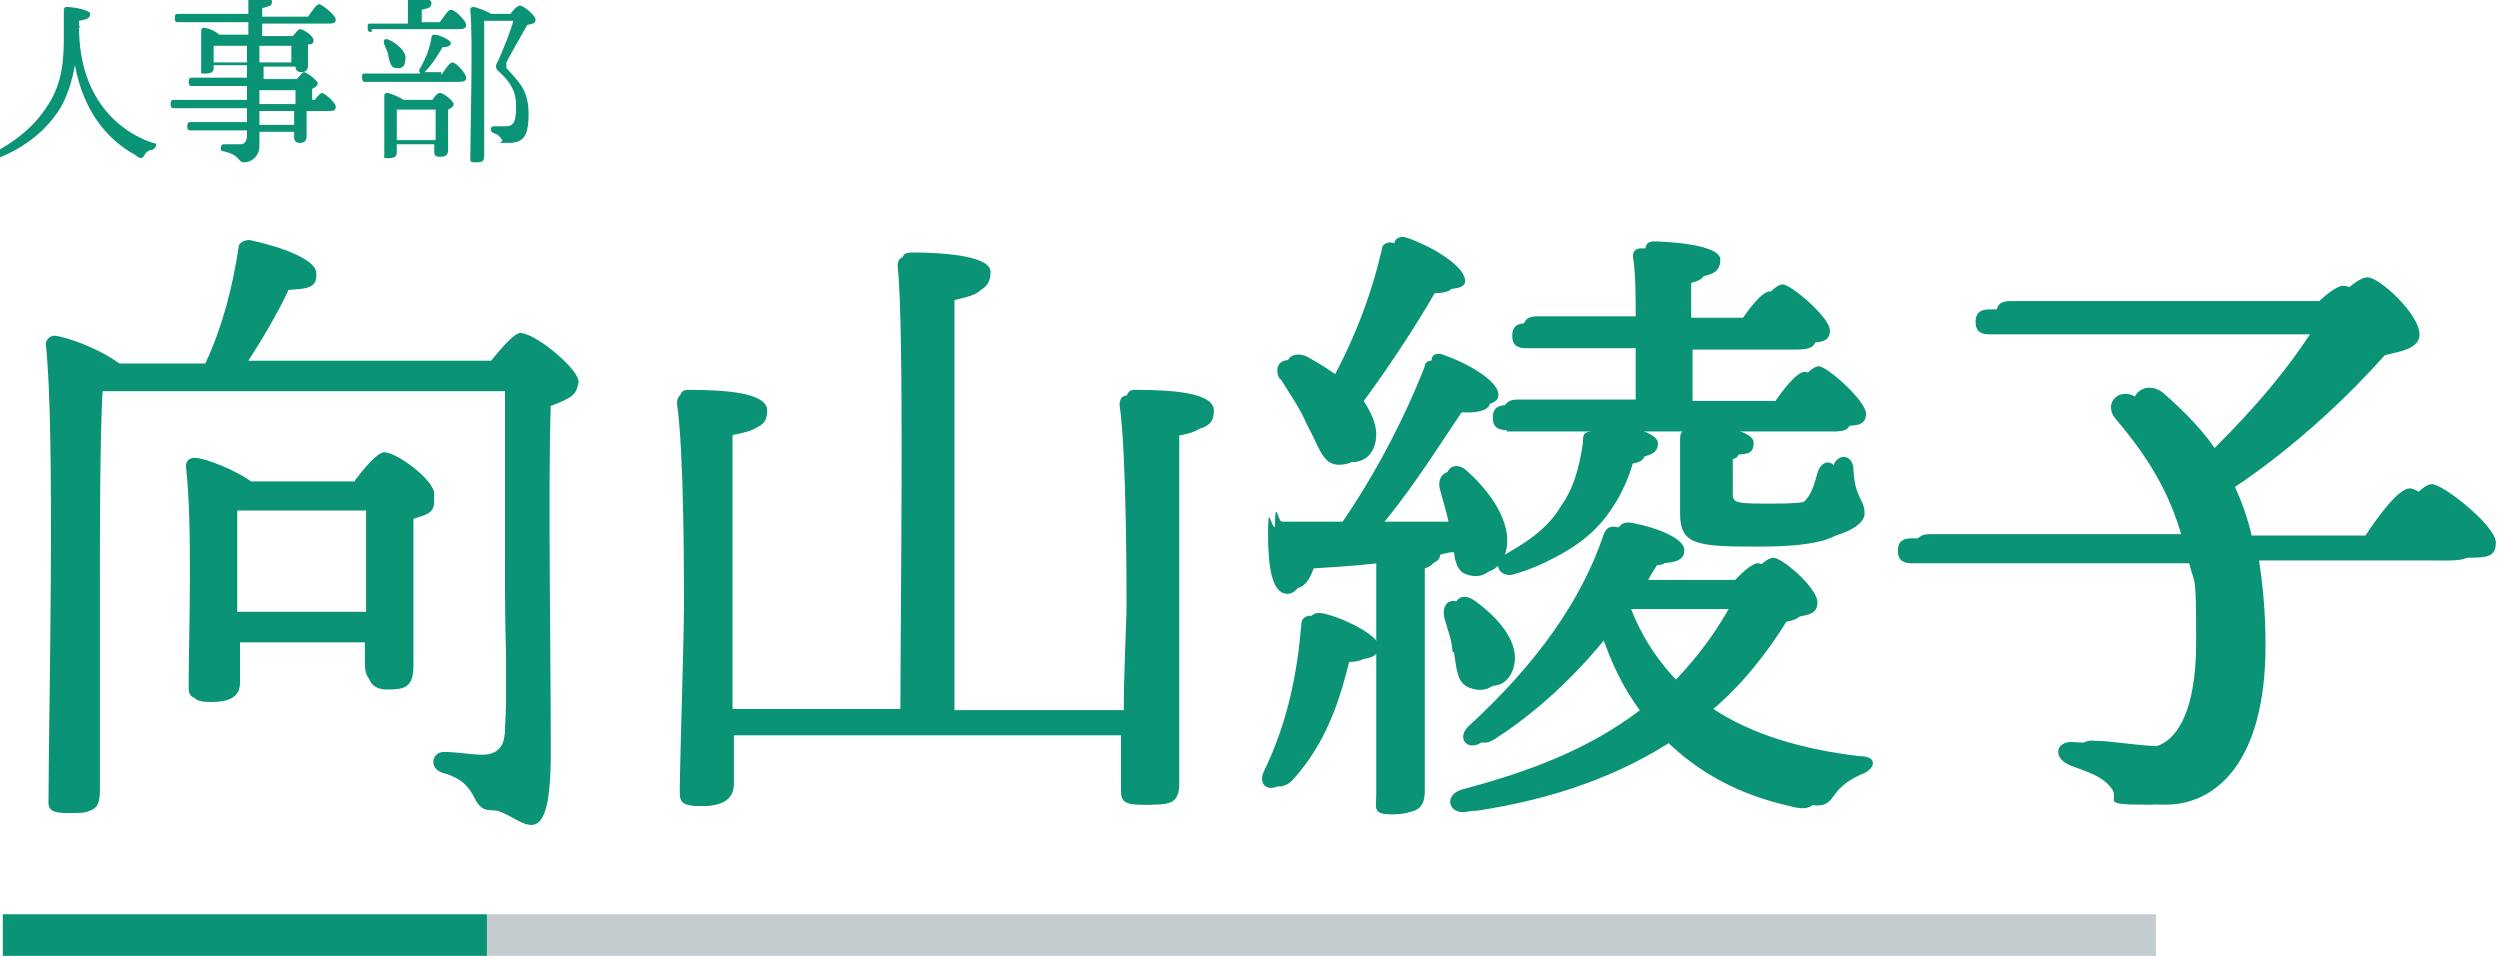 <?xml version="1.0" encoding="UTF-8"?>
<svg id="_レイヤー_1" xmlns="http://www.w3.org/2000/svg" version="1.1" viewBox="0 0 180.2 68.9">
  <!-- Generator: Adobe Illustrator 30.0.0, SVG Export Plug-In . SVG Version: 2.1.1 Build 123)  -->
  <defs>
    <style>
      .st0 {
        fill: #0a9475;
      }

      .st1 {
        fill: #c4cccf;
      }
    </style>
  </defs>
  <g>
    <path class="st0" d="M35.4,26c.8-1,1.7-2,2.1-2,1.1,0,4.2,2.6,4.2,3.5s-1,1.1-2,1.5c-.2,6.4,0,17,0,25.3s-2.4,4.1-4.2,4.1-.7-1.9-3.6-2.7c-1-.3-.8-1.5.1-1.5s2,.2,2.8.2,1.6-.4,1.6-1.7c.2-2.7,0-8.2,0-12.1v-12.8H7.2c-.2,2.7-.2,11.5-.2,13.1v16.1c0,1.7-.7,1.6-2.2,1.6s-1.3-.5-1.3-1.3c0-5.1.5-26.3-.2-32.5,0-.3.3-.6.6-.6.7,0,3.5,1,4.6,2h6.3c1.3-2.8,2-5.7,2.4-8.4,0-.3.4-.5.8-.5,2.3.5,4.8,1.4,4.8,2.4s-1.1.9-2.1,1c-.6,1.3-1.8,3.5-3,5.3h17.7ZM25.6,34.6c.7-.9,1.6-2,2.1-2,.9,0,3.6,2,3.6,3s-.7,1-1.6,1.3c-.1,3,0,9.1,0,10.7s-.7,1.7-2,1.7-1.4-.8-1.4-1.6v-1.7h-9.3v3c0,1-.7,1.4-2.1,1.4s-1.3-.4-1.3-1.2c0-3.1.3-11.4-.2-15.6,0-.4.3-.6.6-.6.8,0,3,.9,4.1,1.7h7.5ZM26.4,44.2v-7.7h-9.4c0,1.2-.1,4.8-.1,5.6v2h9.5Z"/>
    <path class="st0" d="M81.5,51.1c0-3,.2-6.4.2-7.8s0-11.1-.5-14.5c0-.5.2-.7.6-.7,2.7,0,5.7.2,5.7,1.5s-1,1.3-2.5,1.6v25.3c0,1.5-.8,1.5-2.3,1.5s-1.4-.5-1.4-1.4v-3.7h-28.4v3.6c0,1.1-.8,1.6-2.3,1.6s-1.4-.5-1.4-1.3c0-1.6.3-10.8.3-13.4s0-11.1-.5-14.6c0-.5.2-.7.6-.7,2.7,0,5.7.2,5.7,1.5s-1,1.3-2.5,1.6v20h12.4c0-6.8.3-28.1-.2-32.3,0-.5.2-.7.7-.7.8,0,5.7,0,5.7,1.4s-1.1,1.5-2.6,1.8v29.8h12.7Z"/>
    <path class="st0" d="M99.4,46.6c0,.7-.7,1-2.1.9-.6,2.4-1.5,5.9-4.2,8.8-.9.8-1.9.3-1.4-.8,1.7-3.5,2.5-7,2.7-10.7,0-.4.3-.7.9-.6,1.5.3,4.1,1.6,4.1,2.4h0ZM100,40.2c-1.7.2-3.5.3-5.2.4-.3,1.1-.8,1.9-1.6,1.8-1,0-1.3-1.9-1.3-4.3s.2-.5.5-.5h4.6c2.6-3.7,4.8-8.1,6.2-11.7,0-.4.5-.5.9-.3,2,.7,4,2,3.9,2.9,0,.7-1.3.8-2.3.7-1.5,2.2-3.6,5.6-5.9,8.4h5.2c-.2-1-.5-1.9-.7-2.7-.3-1.1.6-1.8,1.5-.9,2,1.8,3.3,4.1,2.7,5.9-.4,1.1-1.2,1.6-2.3,1.2-.6-.2-.8-.8-1-1.6-.5,0-1,.2-1.4.3v.2c0,.4-.4.6-1.1.8v16.2c0,1.3-.6,1.6-2,1.6s-1.1-.5-1.1-1.4v-17h.4ZM93,27c-.6-.9,0-1.8,1.2-1.3.9.5,1.7,1,2.5,1.6,1.7-3.1,2.9-6.3,3.8-9.7,0-.4.4-.6.8-.5,2.1.7,4.4,2.2,4.3,3.2,0,.5-1,.6-2,.5-1.3,2.3-3.3,5.4-5.3,8.1.5.8.9,1.6.9,2.4,0,1.2-.7,2.1-1.9,2-1.1,0-1.5-1.3-2.3-3-.6-1.2-1.4-2.3-2-3.3ZM105.5,46.8c0-.9-.4-1.8-.6-2.6-.2-.9.4-1.6,1.4-.9,1.8,1.3,3.3,3.1,2.8,4.8-.3,1.1-1.2,1.6-2.3,1.2-1-.2-1.1-1.2-1.3-2.5ZM125.8,41.8c.7-.8,1.6-1.6,2-1.6.7,0,3.2,2.2,3.2,3.2s-.8.9-2.1,1.2c-1.6,2.6-3.4,4.8-5.4,6.5,2.7,1.8,6.3,2.9,10.5,3.4,1.5,0,1.1,1,.2,1.3-1.1.5-1.5.9-1.9,1.4-.5.7-.8,1.1-2.2.7-3.7-.8-6.7-2.5-9.1-4.8-4.3,2.9-9.2,4.5-14.3,5.3-1.4.3-1.8-1.2-.4-1.6,4.9-1.3,9.2-3,12.9-5.8-1.2-1.6-2.1-3.5-2.9-5.7-2.1,2.7-5,5.7-8.6,8-1.1.7-1.9-.3-.9-1.2,4.9-4.4,8.2-9.1,9.8-13.9.2-.5.5-.6,1.1-.5,1.6.3,3.8,1.1,3.7,2,0,.6-.5.9-1.9.9-.2.4-.5.8-.7,1.2h7ZM109.4,30.6c-.6,0-1-.2-1-.9s.4-.9,1-.9h9.4v-4.2h-8c-.6,0-1-.2-1-.9s.4-.9,1-.9h8c0-2,0-3.8-.2-4.8,0-.4.2-.6.6-.6.8,0,4.8.2,4.8,1.3s-.8,1.1-2.1,1.4v2.8h4.3c.8-1.2,1.7-2.4,2.3-2.4s3.4,2.4,3.4,3.3-.7.9-2,.9h-7.9v4.2h6.7c.8-1.2,1.8-2.5,2.4-2.5s3.4,2.5,3.4,3.4-.7.9-1.9.9h-23.2ZM115.7,30.6c1.6,0,3.9.6,3.8,1.4,0,.6-.5.9-1.7,1-.4,1.6-1.1,3-2,4.2-1.2,1.6-3.2,3-6,3.9-1,.3-1.7-.9-.5-1.6,2.1-1.1,3.2-2.2,4-3.4.8-1.1,1.3-2.6,1.6-4.7,0-.5.2-.8.8-.8h0ZM121.2,49.4c1.6-1.6,3.1-3.4,4.5-5.7h-8.2c.8,2.2,2.1,4.1,3.7,5.7ZM122.7,30.6c.8,0,3.7.4,3.7,1.3s-.5.8-1.5.9v2.8c0,.7.3.7,3,.7s3-.3,3.3-.6c.5-.5.7-1.3.9-2,.3-1.1,1.5-1,1.5.2.1,2,.8,2.1.8,3.1s-2,2.1-6.5,2.1-5.8,0-5.8-2.4v-5.3c0-.6,0-.8.7-.8h0Z"/>
    <path class="st0" d="M172.1,38.3c1.1-1.6,2.4-3.4,3.2-3.4s4.6,3,4.6,4.2-.8,1.1-2.8,1.1h-14.3c.3,1.9.5,3.9.5,6.3,0,8.6-3.7,11.5-7.2,11.5s-1.6-.3-2.5-1.3c-.7-.8-1.5-1.1-2.8-1.6-1.4-.5-1.2-1.9.3-1.7,1.1,0,3.2.4,5.1.4s3.6-2.3,3.6-7.7-.1-4.1-.5-5.8h-20.2c-.6,0-1-.2-1-.9s.4-.9,1-.9h19.9c-.9-3.3-2.5-5.9-4.8-8.7-1.1-1.2.4-2.5,1.7-1.5,1.6,1.4,3.1,2.9,4.2,4.7,3.1-3,5.9-5.9,8.1-9.5h-23.3c-.6,0-1-.2-1-.9s.4-.9,1-.9h23.4c.8-.9,1.9-1.8,2.4-1.7.8,0,3.8,2.7,3.7,4.2-.1.9-1.2,1.1-2.5,1.4-2.5,2.8-6.2,6.4-10.8,9.5.5,1.1.9,2.2,1.2,3.5h9.8v-.3h0Z"/>
  </g>
  <rect class="st0" x=".2" y="65.9" width="34.9" height="3"/>
  <rect class="st1" x="35.1" y="65.9" width="120.3" height="3"/>
  <g>
    <path class="st0" d="M5.7,2c0,4.6,2.4,7.3,5.3,8.3.4,0,.3.3,0,.5-.3,0-.5.2-.6.4-.1.2-.3.3-.6,0-2.2-1.2-3.8-3.3-4.4-6.5-.2,1.1-.5,2.1-1,3-.9,1.5-2.4,2.9-4.8,3.8-.4,0-.5-.3-.2-.4,2.1-1.1,3.3-2.3,4.1-3.6,1.1-1.7,1.1-3.6,1.1-5s0-1.2,0-1.8c0,0,0-.2.2-.2.4,0,1.7.2,1.7.5s-.2.4-.8.5v.4h.1Z"/>
    <path class="st0" d="M22.5,7.5c.2-.4.6-.8.7-.8.2,0,1,.7,1,1s-.2.3-.6.3h-1.5v1.8c0,.4-.2.5-.5.5s-.4-.2-.4-.4v-.4h-2.5v1c0,.8-.6,1.2-1.1,1.2s-.2-.5-1.5-.8c-.3,0-.2-.5,0-.5.4,0,.8,0,1.1,0s.5,0,.6-.5v-.5h-4c-.2,0-.3,0-.3-.3s.1-.3.3-.3h4v-1h-5.2c-.2,0-.3,0-.3-.3s.1-.3.3-.3h5.2v-1h-3.9c-.2,0-.3,0-.3-.3s.1-.3.3-.3h3.9v-.9h-2.4v.2c0,.3-.2.4-.6.4s-.3,0-.3-.3v-2.8c0,0,0-.2.2-.2s.8.2,1.1.5h2.1v-.9h-5c-.2,0-.3,0-.3-.3s.1-.3.3-.3h5V-.1q0-.2.3-.2c.6,0,1.4,0,1.4.4s-.2.3-.7.5v.6h3.3c.3-.4.6-.9.8-.9s1.2.8,1.2,1.1-.2.3-.7.3h-4.6v.9h2.2c.2-.2.4-.5.5-.5.3,0,1,.5,1,.8s-.2.3-.4.3v1.5c0,.4-.2.5-.5.5s-.4-.2-.4-.4h-2.3v.9h2.4c.2-.2.4-.5.5-.5.2,0,1,.6,1,.8s-.2.3-.4.4v.8h.3l-.3.3ZM15.4,4.5h2.4v-1.2h-2.4v.9s0,.3,0,.3ZM18.7,3.3v1.2h2.3v-1.2h-2.3ZM18.7,7.5h2.6v-1h-2.6v1ZM21.2,8h-2.5v1h2.5v-1Z"/>
    <path class="st0" d="M31.8,5.4c.3-.4.6-.9.8-.9.3,0,1,.8,1,1.1s-.3.3-.6.3h-6.6c-.2,0-.3,0-.3-.3s0-.3.3-.3h3.9c0,0-.2-.2,0-.4.4-.7.7-1.5.8-2.2,0,0,0-.2.2-.2.4,0,1.2.4,1.2.6s-.2.3-.6.3c-.3.5-.7,1.2-1.3,1.8h-.2c0,0,1.4,0,1.4,0h0ZM26.8,2.3c-.2,0-.3,0-.3-.3s0-.3.3-.3h2.6V0c0,0,0-.2.2-.2s1.5,0,1.5.4-.3.4-.7.5v.9h1.3c.3-.4.6-.9.8-.9.3,0,1.1.8,1.1,1.1s-.3.3-.6.3h-6.2ZM31.1,7.3c.2-.3.4-.6.6-.6.3,0,1,.6,1,.8s-.2.3-.4.4v2.9c0,.4-.2.5-.6.5s-.4-.2-.4-.4v-.5h-2.7v.6c0,.3-.2.4-.6.4s-.3,0-.3-.3v-4.2c0,0,0-.2.2-.2s.9.3,1.2.5h2.1,0ZM28.1,2.9c.6.3,1.3.9,1.1,1.5,0,.4-.3.6-.7.5-.3,0-.4-.4-.5-.8,0-.3-.2-.6-.3-.9s0-.5.4-.3ZM31.4,10v-2.1h-2.8v2.2h2.8ZM36.8,1c.2-.3.5-.6.7-.6s1.1.7,1.1,1-.2.3-.6.4c-.5.9-1.2,2.1-1.5,2.7v.4c.9,1,1.6,1.6,1.6,3.3s-.4,2.1-1.5,2.1-.3,0-.4-.2c-.2-.3-.3-.4-.6-.5s-.3-.5,0-.5h.9c.6,0,.7-.5.7-1.5s-.4-1.7-1.3-2.5c-.2-.2-.2-.4,0-.7.3-.7.9-2.1,1.1-2.9h-2.1v9.7c0,.5-.2.5-.6.5s-.4,0-.4-.4c0-1.6.2-8.7,0-10.6,0,0,0-.2.2-.2s1,.3,1.3.5h1.6-.2Z"/>
  </g>
  <g>
    <path class="st0" d="M35.4,26.4c.8-1,1.7-2,2-2,1.1,0,4.2,2.6,4.2,3.4s-1,1.1-2,1.5c-.2,6.3,0,16.8,0,25.1,0,2.9-2.4,4-4.1,4s-.7-1.9-3.5-2.7c-1-.3-.8-1.4,0-1.4s1.9.2,2.8.2,1.5-.4,1.6-1.7c.2-2.7,0-8.1,0-12v-12.6H7.4c-.2,2.7-.2,11.4-.2,12.9v15.9c0,1.6-.7,1.5-2.1,1.5s-1.3-.5-1.3-1.3c0-5,.5-26-.2-32.2,0-.3.3-.6.6-.6.7,0,3.5,1,4.5,1.9h6.2c1.3-2.8,1.9-5.7,2.4-8.3,0-.3.4-.5.8-.5,2.3.5,4.7,1.4,4.7,2.4s-1.1.9-2,1c-.7,1.5-1.9,3.6-3.1,5.4h17.7ZM25.6,35c.7-.9,1.6-1.9,2.1-1.9.9,0,3.6,2,3.6,3s-.7,1-1.5,1.3v10.6c0,1.6-.7,1.7-1.9,1.7s-1.4-.8-1.4-1.5v-1.9h-9.2v2.9c0,1-.7,1.4-2.1,1.4s-1.3-.4-1.3-1.2c0-3,.3-11.3-.2-15.4,0-.4.3-.6.6-.6.8,0,2.9.9,4,1.7h7.3,0ZM26.4,44.4v-7.6h-9.3v7.6h9.3Z"/>
    <path class="st0" d="M81,51.3c0-3,.2-6.3.2-7.7s0-11-.5-14.4c0-.5.2-.7.6-.7,2.7,0,5.6.2,5.6,1.4s-1,1.3-2.4,1.6v11.6c0,2.4,0,12,0,13.4s-.8,1.5-2.3,1.5-1.4-.5-1.4-1.4v-3.6h-28.1v3.6c0,1-.8,1.5-2.3,1.5s-1.4-.5-1.4-1.3c0-1.6.3-10.7.3-13.2s0-11-.5-14.5c0-.5.2-.7.6-.7,2.7,0,5.6.2,5.6,1.4s-1,1.3-2.4,1.6v19.7h12.3c0-6.7.3-27.8-.2-31.9,0-.5.2-.7.7-.7.8,0,5.6,0,5.6,1.4s-1,1.4-2.5,1.8v29.5h12.4Z"/>
    <path class="st0" d="M98.7,46.8c0,.7-.7,1-2.1.9-.6,2.4-1.5,5.8-4.1,8.7-.9.8-1.9.3-1.4-.8,1.7-3.5,2.4-7,2.7-10.6,0-.4.3-.7.9-.6,1.5.4,4.1,1.6,4.1,2.4h0ZM99.3,40.6c-1.7.2-3.5.3-5.1.4-.3,1-.8,1.9-1.5,1.8-1-.1-1.3-1.9-1.3-4.3s.2-.5.5-.5h4.6c2.6-3.7,4.8-8,6.2-11.6,0-.4.5-.5.9-.3,1.9.7,3.9,2,3.8,2.9,0,.7-1.3.8-2.3.7-1.5,2.2-3.6,5.6-5.8,8.3h5.2c-.2-1-.5-1.9-.7-2.7-.3-1,.6-1.8,1.5-.9,1.9,1.8,3.3,4,2.7,5.8-.4,1-1.2,1.6-2.3,1.2-.6-.2-.8-.8-.9-1.6-.5,0-1,.2-1.4.3v.2c0,.4-.4.6-1.1.8v16c0,1.3-.6,1.6-2,1.6s-1.1-.5-1.1-1.4c0-1.4,0-4.7,0-9.5v-7.2h0ZM92.3,27.4c-.6-.9,0-1.8,1.2-1.3.9.5,1.7,1,2.4,1.5,1.7-3.1,2.9-6.2,3.7-9.6,0-.4.4-.6.8-.5,2.1.7,4.4,2.2,4.3,3.1,0,.5-1,.6-2,.5-1.3,2.3-3.3,5.3-5.2,8,.5.8.9,1.6.9,2.4,0,1.2-.7,2-1.9,2s-1.4-1.3-2.3-2.9c-.5-1.2-1.3-2.3-1.9-3.3h0ZM104.7,47.1c0-.9-.4-1.8-.6-2.6-.2-.9.4-1.6,1.4-.9,1.8,1.3,3.3,3.1,2.8,4.8-.3,1-1.2,1.6-2.3,1.2-1-.3-1-1.4-1.2-2.6h-.1ZM124.8,42.1c.7-.8,1.5-1.5,1.9-1.5.7,0,3.2,2.2,3.2,3.2s-.8.9-2.1,1.2c-1.5,2.6-3.3,4.7-5.3,6.4,2.7,1.8,6.2,2.9,10.4,3.3,1.5.1,1.1,1,.2,1.3-1.1.5-1.5.9-1.9,1.4-.5.7-.8,1.1-2.2.7-3.6-.8-6.6-2.4-9-4.8-4.3,2.9-9.1,4.4-14.2,5.2-1.4.3-1.8-1.2-.4-1.6,4.9-1.3,9.1-2.9,12.8-5.7-1.2-1.6-2.1-3.5-2.8-5.6-2.1,2.7-4.9,5.7-8.6,7.9-1,.7-1.9-.3-.9-1.2,4.8-4.4,8.1-9,9.7-13.8.2-.5.5-.6,1-.5,1.6.3,3.7,1.1,3.7,1.9s-.5.9-1.9.9c-.2.4-.5.8-.7,1.2h7.1,0ZM108.6,31c-.6,0-1-.2-1-.9s.4-.9,1-.9h9.3v-4.1h-7.9c-.6,0-1-.2-1-.9s.4-.9,1-.9h7.9c0-1.9,0-3.7-.2-4.8,0-.4.2-.6.6-.6.8,0,4.7.2,4.7,1.3s-.8,1.1-2,1.4v2.8h4.3c.8-1.2,1.7-2.4,2.3-2.4s3.3,2.4,3.3,3.3-.7.9-1.9.9h-8v4.1h6.7c.8-1.2,1.8-2.5,2.4-2.5s3.3,2.4,3.3,3.4-.7.9-1.9.9h-22.9ZM114.8,31.1c1.6,0,3.8.6,3.8,1.4s-.5.9-1.7,1c-.4,1.5-1.1,3-1.9,4.1-1.2,1.6-3.1,3-5.9,3.8-1,.3-1.7-.9-.5-1.5,2-1.1,3.2-2.2,3.9-3.4.8-1.1,1.3-2.5,1.6-4.6,0-.5,0-.8.7-.8ZM120.2,49.6c1.6-1.6,3.1-3.4,4.4-5.7h-8.1c.9,2.2,2.1,4.1,3.7,5.7ZM121.7,31c.8,0,3.7.4,3.7,1.3s-.5.8-1.5.9v2.8c0,.7.3.7,2.9.7s2.9-.3,3.3-.6c.5-.5.7-1.3.9-2,.3-1.1,1.4-1,1.4.2,0,2,.8,2.1.8,3,0,1.4-1.9,2.1-6.4,2.1s-5.7-.1-5.7-2.4v-5.2c0-.6,0-.8.8-.8h-.2Z"/>
    <path class="st0" d="M170.5,38.6c1-1.5,2.4-3.4,3.2-3.4s4.5,2.9,4.5,4.1-.8,1.1-2.8,1.1h-14.2c.3,1.9.5,3.9.5,6.2,0,8.6-3.6,11.4-7.1,11.4s-1.6-.3-2.5-1.3c-.7-.8-1.5-1-2.8-1.5-1.4-.5-1.2-1.9.3-1.7,1.1,0,3.1.4,5.1.4s3.6-2.3,3.6-7.6-.1-4-.5-5.7h-20c-.6,0-1-.2-1-.9s.4-.9,1-.9h19.5c-.9-3.3-2.5-5.9-4.8-8.6-1-1.2.4-2.5,1.7-1.4,1.6,1.4,3,2.9,4.2,4.7,3-2.9,5.8-5.9,8.1-9.4h-23.1c-.6,0-1-.2-1-.9s.4-.9,1-.9h23.2c.8-.9,1.9-1.8,2.4-1.7.8,0,3.8,2.7,3.6,4.1,0,.9-1.2,1-2.5,1.4-2.5,2.8-6.1,6.3-10.6,9.4.5,1,.9,2.2,1.2,3.4h9.6l.2-.3Z"/>
  </g>
  <rect class="st0" x="-217.6" y="65.9" width="34.9" height="3"/>
  <rect class="st1" x="-182.7" y="65.9" width="120.3" height="3"/>
  <g>
    <path class="st0" d="M-216.3,3.5c.6,0,3-.3,4.1-.5.6,0,.7-.2,1-.2.6,0,1.4.7,1.4,1.1s-.4.4-.7,1c-.9,1.9-2.6,4.3-6.2,5.5-.4.1-.6-.3-.2-.5,3-1.4,5-3.6,5.6-5.7.1-.3,0-.4-.3-.3-.7,0-2.7.4-3.4.6-.6.2-1,.3-1.3.3s-1.1-.6-1.3-1.2c0-.3.1-.4.4-.3.4.2.6.4,1,.4v-.2Z"/>
    <path class="st0" d="M-206.1,5.2c.7,0,3.4-.5,4.1-.6.3,0,.4-.2.6-.2.6,0,1.3.6,1.3.9s-.4.5-.5.7c-1.2,2.1-2.7,3.8-5.5,4.7-.4.1-.6-.3-.2-.5,2.4-1,4.1-3,4.6-4.6,0-.2,0-.3-.3-.2-.6,0-2.5.5-3.1.7-.5.2-.9.3-1.2.3s-1.1-.5-1.2-1.3c0-.3.2-.4.4-.2.3.2.5.4.9.4h0ZM-204.7,2.4c1.1,0,1.9-.5,2.4-.5s.8.2.8.4-.2.4-.5.5-1.5.5-2.5.5-1.2-.4-1.5-.9c-.1-.2,0-.4.3-.3.3,0,.6.3,1,.3Z"/>
    <path class="st0" d="M-196,8.6c.3.2.7.2,1.1,0,2.2-1,4.3-2.8,5.8-4.3.3-.3.7,0,.5.3-1.1,1.6-3.3,3.5-5.7,4.9-.4.2-.8.5-1.1.5-.6,0-1.4-.7-1.6-1.4,0-.2.1-.3.3-.2s.5.3.7.4v-.2ZM-196.5,3c1,.2,1.8.6,2.2,1.2.4.4.4,1.1,0,1.3-.3,0-.6,0-1-.6-.4-.5-.9-.9-1.4-1.4-.3-.2-.2-.5.2-.5Z"/>
    <path class="st0" d="M-177.3,5.6c0,.2-.1.3-.4.3s-1.2,0-1.8,0h-1.6c-.3,2.2-1.9,4.1-3.8,4.9-.5.2-.6-.2-.2-.4,1.5-1,2.8-2.6,3.1-4.3-1.6.3-3.1.7-3.5.7s-1.1-.5-1.2-1.2c0-.2.2-.3.3-.2.3.2.6.5,1,.5s2.3-.3,3.4-.5v-.9c0-.3-.2-.5-.7-.7-.9.3-1.7.5-2.5.6-.3,0-.4-.4,0-.5,1.4-.4,3.3-1.2,3.8-1.7.2-.2.1-.4-.1-.6-.2-.2,0-.3.2-.3.5,0,1.5.5,1.5,1s-.2.3-.5.5c-.5.3-1,.5-1.6.8.5,0,.8.3.9.6,0,.2.1.6,0,1.1,1.7-.2,2.2-.3,2.6-.3s1.1.3,1.1.8h0Z"/>
    <path class="st0" d="M-168.5,5.9c0,.3-.3.4-.6.7-.4.3-1.1,1-1.6,1.3-.4.2-.7,0-.4-.4s.9-1.1,1.1-1.5c.1-.2,0-.3-.2-.2-.4,0-1.3.4-2.1.7.4,1.4.9,3.2,1,3.7,0,.4,0,.6-.3.7-.3,0-.6-.1-.7-.5-.1-.5-.2-1.1-.3-1.5,0-.4-.3-1.4-.5-2-.5.2-.9.4-1.2.5-.3.2-.6.3-1,.3s-1-.5-1.1-1c0-.2.1-.4.4-.3.3.2.6.3.8.3.5,0,1.3-.3,1.9-.5-.1-.4-.2-.8-.3-1-.1-.3-.2-.4-.5-.5s-.5-.2-.5-.4.4-.4.7-.4c.6,0,1.1.2,1.1.5v.8c0,.3,0,.5.1.8.8-.2,1.5-.5,1.9-.6.3,0,.6-.2.9-.2s1.1.5,1.1.9l.3-.2Z"/>
    <path class="st0" d="M-159.2,3.5c-.4.5-.9,1.2-1.6,1.8,0,0,.1,0,.2,0,.2.2.3.4.3.7.1,1.1,0,2.9,0,3.9s-.3.6-.6.6-.6-.5-.6-.9.1-.5.2-.9c.1-.7.2-2.1,0-2.6,0,0,0-.3-.1-.4-1.3,1.3-2.9,2.4-4.3,3-.5.2-.7-.3-.3-.5,2.4-1.5,4.9-3.7,5.7-5.3.2-.4.2-.6-.2-1.1-.2-.3-.1-.4.2-.4.7,0,1.5.6,1.5,1.1s-.2.5-.4.8h0Z"/>
    <path class="st0" d="M-153.2,3.8c.7,0,2.4-.4,2.9-.6.4,0,.5-.2.7-.2.5,0,1.3.6,1.3,1s-.4.4-.7.8c-1.1,1.8-3.1,4-6.3,5.2-.4.2-.6-.4-.2-.6,2.6-1.2,4.8-3.4,5.6-5.1.3-.5.2-.5-.2-.5-.5,0-2.7,1-3.3,1s-1.1-.5-1.2-1.2c0-.3.1-.4.4-.3.4.3.6.4.9.4h.1ZM-146.8,9.3c0,.3-.2.5-.5.5s-.6-.5-1-.9c-.4-.5-.7-.8-1.2-1.2-.3-.2,0-.5.3-.5,1.3.2,2.5,1,2.5,2.1h-.1ZM-146.7,3c0,.3-.2.5-.4.5s-.4-.2-.7-.6c-.2-.3-.5-.5-.8-.8-.2-.2,0-.4.2-.3.8,0,1.7.6,1.7,1.2ZM-145.6,1.8c0,.3-.2.5-.4.5s-.3,0-.6-.4-.7-.6-1-.8c-.2-.2-.1-.4.1-.4.8,0,1.8.4,1.8,1.1h0Z"/>
    <path class="st0" d="M-134.7,7.5c.2-.4.6-.8.7-.8.2,0,1,.7,1,1s-.2.3-.6.3h-1.5v1.8c0,.4-.2.5-.5.5s-.4-.2-.4-.4v-.4h-2.5v1c0,.8-.6,1.2-1.1,1.2s-.2-.5-1.5-.8c-.3,0-.2-.5,0-.5.4,0,.8.1,1.1.1s.5-.1.6-.5v-.5h-4c-.2,0-.3,0-.3-.3s.1-.3.3-.3h4v-1h-5.2c-.2,0-.3,0-.3-.3s.1-.3.3-.3h5.2v-1h-3.9c-.2,0-.3,0-.3-.3s.1-.3.3-.3h3.9v-.9h-2.4v.2c0,.3-.2.4-.6.4s-.3,0-.3-.3v-2.8c0,0,0-.2.2-.2s.8.2,1.1.5h2.1v-.9h-5c-.2,0-.3,0-.3-.3s.1-.3.3-.3h5V-.1q0-.2.3-.2c.6,0,1.4,0,1.4.4s-.2.3-.7.5v.6h3.3c.3-.4.6-.9.8-.9s1.2.8,1.2,1.1-.2.3-.7.3h-4.6v.9h2.2c.2-.2.4-.5.5-.5.3,0,1,.5,1,.8s-.2.3-.4.3v1.5c0,.4-.2.5-.5.5s-.4-.2-.4-.4h-2.3v.9h2.4c.2-.2.4-.5.5-.5.2,0,1,.6,1,.8s-.2.3-.4.4v.8h.3l-.3.3ZM-141.7,4.6h2.4v-1.2h-2.4v1.2ZM-138.4,3.4v1.2h2.3v-1.2s-2.3,0-2.3,0ZM-138.4,7.5h2.6v-1h-2.6v1ZM-135.9,8.1h-2.5v1h2.5v-1Z"/>
    <path class="st0" d="M-125,8.5c1.1,1.1,2.8,1.5,4.5,1.8.4,0,.3.3,0,.4-.3.1-.4.2-.5.4-.2.3-.3.3-.6.2-1.3-.4-2.9-1.2-4-2.7v2.7c0,.4-.2.5-.6.5s-.3-.1-.3-.4v-2.3c-1.1,1-2.7,2-4.7,2.5-.4.1-.5-.2-.2-.4,1.7-.8,3.1-1.7,4-2.7h-3.9c-.2,0-.3,0-.3-.3s.1-.3.3-.3h4.7v-1h-3.6c-.2,0-.3,0-.3-.3s.1-.3.3-.3h3.6v-1h-4.4c-.2,0-.3,0-.3-.3s.1-.3.3-.3h3c-.3,0-.3-.4-.4-.7,0-.2-.2-.5-.3-.7s0-.4.1-.4h-3c-.2,0-.3,0-.3-.3s.1-.3.3-.3h3.8V-.1c0,0,0-.2.2-.2s1.3,0,1.3.4-.2.3-.6.4v1.8h1.3V-.1c0,0,0-.2.2-.2s1.3,0,1.3.4-.2.3-.6.4v1.8h.8c0,0,0-.2,0-.4.4-.6.7-1.2.9-1.9,0-.1,0-.2.3-.2.4.1,1.1.5,1.1.8s-.2.2-.6.2c-.3.5-.7,1-1.3,1.4h-.2,1.4c.3-.4.6-.8.8-.8s1.1.7,1.1,1-.2.3-.7.3h-3.1c.4.2.9.4.9.6s-.2.3-.6.3c-.2.3-.5.6-.8.9h1.8c.3-.4.6-.8.8-.8s1.1.7,1.1,1-.2.3-.7.3h-3.8c0,0,0,.2-.3.2v.6h2.2c.2-.3.5-.7.7-.7s1.1.7,1.1,1-.2.3-.6.3h-3.3v1h3.3c.2-.4.6-.8.7-.8s1.1.7,1.1,1-.2.3-.7.3h-3.9l.2.6ZM-130.1.9c-.2-.3,0-.6.3-.4.7.3,1.3.8,1.3,1.4s-.2.6-.6.6-.5-.3-.6-.7c-.1-.3-.3-.5-.5-.8h.1ZM-128.3,3.1h.1c.6.3,1.1.7,1.1,1.3s-.2.5-.4.5h2.3c.3-.6.5-1.1.6-1.7h-3.7Z"/>
    <path class="st0" d="M-113.5,5.5c.3-.4.6-.9.8-.9.3,0,1,.8,1,1.1s-.3.3-.6.3h-6.6c-.2,0-.3,0-.3-.3s0-.3.3-.3h3.9c0,0-.2-.2,0-.4.4-.7.7-1.5.8-2.2,0,0,0-.2.2-.2.4,0,1.2.4,1.2.6s-.2.3-.6.3c-.3.5-.7,1.2-1.3,1.8h-.2c0,0,1.4,0,1.4,0h0ZM-118.5,2.3c-.2,0-.3,0-.3-.3s0-.3.3-.3h2.6V0c0-.1,0-.2.2-.2s1.5,0,1.5.4-.3.4-.7.5v.9h1.3c.3-.4.6-.9.8-.9.3,0,1.1.8,1.1,1.1s-.3.3-.6.3h-6.2ZM-114.2,7.4c.2-.3.4-.6.6-.6.3,0,1,.6,1,.8s-.2.3-.4.4v2.9c0,.4-.2.5-.6.5s-.4-.2-.4-.4v-.5h-2.7v.6c0,.3-.2.4-.6.4s-.3-.1-.3-.3v-4.2c0,0,0-.2.2-.2s.9.3,1.2.5h2.1,0ZM-117.2,2.9c.6.3,1.3.9,1.1,1.5,0,.4-.3.6-.7.5-.3,0-.4-.4-.5-.8,0-.3-.2-.6-.3-.9,0-.3,0-.5.4-.3ZM-114,10v-2.1h-2.8v2.2h2.8ZM-108.5,1.1c.2-.3.5-.6.7-.6s1.1.7,1.1,1-.2.3-.6.4c-.5.9-1.2,2.1-1.5,2.7v.4c.9,1,1.6,1.6,1.6,3.3s-.4,2.1-1.5,2.1-.3,0-.4-.2c-.2-.3-.3-.4-.6-.5-.3-.1-.3-.5,0-.5h.9c.6,0,.7-.5.7-1.5s-.4-1.7-1.3-2.5c-.2-.2-.2-.4,0-.7.3-.7.9-2.1,1.1-2.9h-2.1v9.7c0,.5-.2.5-.6.5s-.4-.1-.4-.4c0-1.6.2-8.7,0-10.6,0,0,0-.2.2-.2s1,.3,1.3.5h1.6-.2Z"/>
    <path class="st0" d="M-97.1,6.2v5.1c0,.6-.2.5-.6.5s-.4-.1-.4-.4v-2.6c-.9.4-2.1.8-3.9,1.2,0,.3-.2.6-.4.6s-.5-.6-.6-1.3c0-.1,0-.2,0-.2.5,0,1-.1,1.5-.2V1.4h-1.3c-.2,0-.3,0-.3-.3s0-.3.3-.3h5.7C-96.8.4-96.4,0-96.3,0s1.1.7,1.1,1-.2.3-.7.3h-1c0,.1,0,.2-.4.3v4.4l.2.2ZM-100.2,1.4s0,0,0,.1,0,.2-.3.3v1.5h2.4v-1.9h-2.2ZM-100.4,6h2.4v-2.1h-2.4v2.1ZM-100.4,8.7c.9-.2,1.7-.4,2.4-.6v-1.6h-2.4v2.2ZM-92.7,2c.2-.3.5-.6.7-.6.3,0,1.1.6,1.1.9s-.2.3-.5.5c-.2,2-.6,3.5-1.3,4.9,0,.2-.2.4-.4.6.6.7,1.4,1.3,2.4,1.8.4.2.3.3,0,.5-.3.1-.4.2-.6.4s-.4.2-.6,0c-.7-.5-1.3-1.1-1.8-1.8-.7.9-1.7,1.6-2.8,2.2-.4.1-.6-.2-.2-.4,1.1-.7,1.9-1.5,2.6-2.5-.7-1.4-1.1-3.3-1.4-5.9h-.8c-.2,0-.3,0-.3-.3s0-.3.3-.3h3.7,0ZM-95.1,2.5c.3,2.2.7,3.7,1.4,4.9v-.3c.7-1.3,1.1-2.8,1.2-4.7h-2.6Z"/>
    <path class="st0" d="M-87.9,8.3c0,.2-.2.3-.6.2-.2.6-.3,1.5-1,2.3-.2.2-.5.1-.4-.2.4-.9.5-1.9.6-2.9,0,0,0-.2.2-.2.4,0,1.1.5,1.1.7h.1ZM-87.7,6.4c-.5,0-1,0-1.4,0,0,.3-.2.6-.4.5-.3,0-.4-.5-.4-1.2s0-.2.2-.2h1.3c.8-1.1,1.5-2.3,1.9-3.4,0,0,0,0,.3,0,.5.2,1.1.6,1,.9,0,.2-.3.2-.6,0-.4.7-1.1,1.6-1.7,2.4h1.5c0-.2,0-.4,0-.6,0-.3.2-.5.4-.2.5.5.8,1.1.6,1.6,0,.3-.3.4-.6.3-.2,0-.2-.3-.2-.6-.2,0-.4,0-.6,0,0,0,.2,0,.2.2s0,.2-.3.2v4.5c0,.3-.2.5-.6.5s-.3-.1-.3-.4v-4.9h-.2ZM-89.5,2.7c-.2-.3,0-.5.3-.4s.5.3.7.4c.4-.8.7-1.6.9-2.5,0-.1,0-.2.2-.1.6.2,1.2.6,1.2.9s-.3.2-.6.2c-.3.6-.8,1.4-1.3,2.1,0,.2.2.4.2.6,0,.3-.2.6-.5.6s-.4-.4-.6-.8c-.2-.3-.4-.6-.5-.9h0ZM-85.1,9c0,.3-.3.5-.6.4-.3,0-.3-.4-.4-.8,0-.2,0-.5-.2-.8,0-.2,0-.4.3-.2.6.3,1.1.9.9,1.4ZM-79.3,4.6c.2-.2.4-.5.6-.5.3,0,.9.7,1,1,0,.2-.3.2-.6.2-.2.2-.6.5-.8.7-.3.2-.5,0-.3-.3,0,0,0-.4.2-.7h-4.8c0,.7-.2,1.4-.8,1.4s-.5,0-.5-.4.3-.5.5-1.1v-.9c0-.3.3-.4.5,0,0,.2,0,.3.2.5h4.8ZM-84.6,2.2c-.2,0-.3,0-.3-.3s0-.3.3-.3h2.5V0c0-.1,0-.2.2-.2s1.3,0,1.3.4-.2.3-.6.4v.9h1.5c.2-.3.5-.7.7-.7s1,.7,1,1-.2.3-.6.3h-6ZM-79.9,6.8c.2-.2.4-.5.5-.5.3,0,1,.6,1,.9s-.2.3-.5.4v2.1c0,.7-.4,1.1-.9,1.1s-.2-.4-.6-.6c-.3-.1-.2-.4,0-.4h.4c.2,0,.3-.1.3-.4v-2h-1.5v4c0,.3-.2.4-.6.4s-.3-.1-.3-.3v-4h-1.4v3.2c0,.3-.2.4-.5.4s-.3-.1-.3-.3v-4.1c0,0,0-.2.2-.2.3,0,.7.3,1,.5h1.1v-1.3c0,0,0-.2.2-.2.4,0,1.3,0,1.3.3s-.2.3-.5.3v.9h1.2v-.2ZM-83.1,2.5c.6.4,1.1.9.9,1.4,0,.3-.3.5-.7.4-.3,0-.3-.4-.4-.7,0-.3,0-.5-.2-.8,0-.3,0-.5.4-.3ZM-80.2,2.4c.5,0,1,.5,1,.7s-.2.2-.6.2c-.3.4-.6.8-1,1.1-.3.2-.5,0-.4-.3.3-.5.5-1.1.7-1.7,0,0,0-.2.3-.2v.2Z"/>
    <path class="st0" d="M-74.2,11.3c0,.3-.2.4-.6.4s-.3-.1-.3-.4v-5.4c-.5.5-1,1-1.6,1.4-.3.2-.6,0-.3-.3,1.3-1.3,2.4-2.8,2.9-4.2,0,0,0-.2.2,0,.4,0,1.2.5,1.1.8,0,.2-.3.2-.6.2-.2.3-.6.8-1,1.3.3,0,.6.3.6.5s-.2.2-.5.3v5.5h.1ZM-76.8,3.2c1.1-.9,2-2,2.5-3,0-.1,0-.2.3-.1.4.2,1.1.6,1.1.9s-.3.3-.7.2c-.5.6-1.6,1.8-3,2.5-.3.2-.5,0-.3-.4h0ZM-67.8,6c.2-.3.6-.7.8-.7.3,0,1,.8,1,1s-.4.3-.7.4c-.4,1-1.1,2.1-1.9,2.8.9.6,2,.9,3.4,1.1.4,0,.4.3,0,.4-.3.1-.4.2-.5.4-.2.2-.3.3-.6.2-1.2-.2-2.2-.7-3.1-1.5-1,.7-2.3,1.3-4.1,1.6-.4,0-.4-.4,0-.5,1.6-.4,2.8-1,3.7-1.7-.7-.8-1.2-1.8-1.5-3.1h-1.2c-.2,0-.3,0-.3-.3s0-.3.3-.3h4.9l-.2.2ZM-70.4,1.4c0,2-.5,3.3-2.7,4.2-.4.2-.6-.2-.2-.4,1.7-1,2.2-2.2,1.9-4.6q0-.2.2-.2c.2,0,.6.2.9.4h1.4c.2-.2.4-.5.6-.5.3,0,1.1.7,1.1,1s-.2.3-.5.4v1.8c0,.3,0,.4.7.4s.9,0,1-.4c0-.2.2-.6.3-.9,0-.3.4-.3.4,0,0,1.2.3,1.1.3,1.5s-.6.6-1.9.6-1.6-.2-1.6-1.1V1.4h-1.9ZM-71,6.5c.4,1,.9,1.9,1.6,2.5.7-.8,1.3-1.6,1.6-2.5h-3.3.1Z"/>
  </g>
  <g>
    <path class="st0" d="M-208.6,57.1c0,1-.6,1.5-2,1.5s-1.2-.5-1.2-1.3c0-3.6.3-15.4,0-22.6-1.3,1.9-2.8,3.7-4.5,5.3-1,1-2,.2-1.2-1,4.7-6.6,8.1-14.1,9.3-20.8,0-.5.3-.8.8-.7,1.6.3,4.8,1.7,4.8,2.7s-.9,1-2.2.8c-1,2.7-2.4,6.1-4.4,9.5,1.3.5,2.6,1.3,2.6,1.9s-.8.9-1.8,1c-.1,2.1-.1,9.1-.1,10.6v13.1ZM-182.2,54.7c1-1.5,2.3-3.3,3-3.3s4.3,2.9,4.3,4-.9,1.1-2.5,1.1h-26.6c-.6,0-1-.2-1-.9s.4-.9,1-.9h12.7v-13.4h-5.2c-.5,0-1-.2-1-.8-2,3.8-4.8,7.5-8.9,11.1-.9.9-2,.3-1.3-.7,5.2-6.2,8.7-12.6,10.7-20.6h-8.5c-.6,0-1-.2-1-.9s.4-.9,1-.9h8.9c.6-3.1,1.1-6.4,1.4-10,0-.4.1-.7.7-.6,1.9,0,5.1,1.1,5.2,1.9,0,.7-1.1,1.1-2.4,1.2-.5,2.6-1,5.1-1.5,7.5h10.7c1-1.4,2.2-3.2,2.9-3.2s4.1,2.8,4.1,3.9-.8,1-2.4,1h-15.8c-.9,3.3-1.9,6.3-3.4,9.3h12.9c1-1.4,2.2-3.1,2.9-3.1s4.1,2.8,4.1,3.8-.9,1-2.4,1h-7.5c0,.5-.5.9-1.3,1.1v12.4h6.2Z"/>
    <path class="st0" d="M-161.4,29.2c.7-.9,1.5-1.9,1.9-1.9,1.1,0,3.7,2.2,3.7,3s-.7,1-1.5,1.3c-.2,5.7,0,15.2-.1,22.8,0,2.8-1.9,3.9-3.6,3.9s-.7-1.8-2.7-2.5c-.9-.4-.8-1.5,0-1.5s1.3,0,1.9,0c.9,0,1.3-.4,1.4-1.7v-7h-4.6c-.6,4.7-2,9.1-4.7,12.5-1.1,1.1-2.4.3-1.5-1,2.4-4.6,3.5-10,3.5-17.8s-.1-7.7-.4-11.3c0-.7.3-.9.9-.8.7.1,2.6,1,3.6,1.8h2.3,0ZM-169.8,23.5c-.6,0-1-.2-1-.9s.4-.9,1-.9h11.5c0-1.1-.2-2.4-.3-3.3,0-.5.2-.6.6-.6,1.8,0,4.7.2,4.7,1.2s-.6,1.1-1.8,1.3v1.4h7.7c0-1.1-.2-2.4-.3-3.3,0-.5.2-.6.6-.6,1.8,0,4.7.2,4.7,1.2s-.6,1.1-1.8,1.3v1.4h6.9c1-1.4,2.2-2.9,2.9-2.9s4.1,2.7,4.1,3.8-.7,1-2.5,1h-11.4v2.1c0,1-.7,1.3-2,1.3s-1.3-.4-1.3-1.1v-2.3h-7.7v2.7c0,1-.7,1.3-1.9,1.3s-1.3-.4-1.3-1.2v-2.8h-11.5.1ZM-160.3,44.1v-5.8h-4.2v1.8c0,1.3-.1,2.7-.3,4h4.5ZM-164.5,31v5.4h4.1v-5.4h-4.2,0ZM-136.3,40.5c1.8,1.5,3.9,2.7,5.9,3.3.8.2.9.9,0,1.3-.5.2-.9.4-1.7,1s-1.1.5-1.8,0c-1.4-.9-3.8-2.8-5.7-5.6h-8.3c-1,1.6-2.2,3-3.4,4.2h.2c2,.6,3.7,1.4,3.9,2.9.1,1-.4,1.9-1.5,2-1,0-1.4-.9-1.9-1.7-.4-.6-.9-1.2-1.4-1.7-.2-.2-.3-.4-.3-.5-1.1,1-2.4,1.8-3.6,2.4s-1.8-.7-.9-1.4c2.3-1.6,4.4-3.7,6.1-6.2h-5.1c-.6,0-1-.2-1-.9s.4-.9,1-.9h6.2c.6-1,1.1-2.2,1.5-3.3h-6.3c-.6,0-1-.2-1-.9s.4-.9,1-.9h6.9c.4-1.7.7-3.6.7-5.6s.3-.8.9-.8c1.5,0,3.7.5,3.7,1.3s-.5.9-1.7,1.1c-.2,1.4-.5,2.7-.8,3.9h7.6c.7-1.1,1.6-2.2,2.1-2.2s3.2,2.3,3.2,3.1-.6.9-1.9.9h-6.6c.4,1.1,1.1,2.3,2.1,3.3h2.1c.8-1.1,1.7-2.3,2.2-2.3.8,0,3.3,2.4,3.3,3.3s-.6.9-1.9.9c0,0-3.8,0-3.8,0ZM-151.8,54.8c0,1.2,0,2-.8,2s-2.1-1.3-2.5-3.4c0-.4.1-.6.5-.6,1.9-.6,4.5-1.4,6.7-2.2,1.3-.3,1.8.5.7,1.4-1.6,1.3-3.5,2.2-4.6,2.8h0ZM-151.9,27.9c1.7.7,3.4,1.8,3.3,3.3,0,1-.9,1.7-1.9,1.6-.9,0-1.1-1-1.5-1.9-.2-.6-.6-1.3-.9-1.9-.5-.8,0-1.6,1.1-1.1h-.1ZM-142.8,55.5c0,2.4-.9,3.3-2.4,3.3s-1.2-1.5-2.9-2.1c-1.1-.3-.9-1.5,0-1.5h1.8c.6,0,.7-.5.8-1.4,0-2.4,0-9-.2-11.5,0-.6.2-.7.6-.7,1.9,0,3.9.2,3.9,1.1s-.8,1-1.5,1.2v11.5h-.1ZM-140.6,38.7c-.5-1-1-2.1-1.4-3.3h-3.3c-.4,1.2-.9,2.3-1.4,3.3h6.1,0ZM-141.3,48.2c1-1,1.8-1.9,2.9-3.4.2-.4.6-.6,1-.3,1.4.9,2.6,2.4,2.4,3.1-.1.5-.6.7-2,.3-.9.7-2,1.1-3.3,1.7-1.1.5-1.8-.5-1-1.3h0ZM-138.7,27.2c1.6.5,3.3,1.6,3.3,2.3s-.4.8-1.8.8c-.7.9-1.6,1.6-2.8,2.6-1,.8-1.8,0-1.3-1,.7-1.2,1.2-2.3,1.8-4.1,0-.4.4-.7.8-.6ZM-134,53.9c.4,1,0,2-.9,2.4-1,.4-1.7-.8-2.9-1.9-.9-.9-1.9-1.5-2.8-2.2-.9-.7-.6-1.8.6-1.6,2.9.4,5.4,1.5,6,3.3h0Z"/>
    <path class="st0" d="M-118.1,57.1c0,1-.6,1.5-2,1.5s-1.2-.5-1.2-1.3c0-3.1.3-15.5,0-22.6-1.3,1.9-2.8,3.8-4.5,5.4-.9,1-2,.2-1.2-1,4.7-6.6,8.1-14.1,9.3-20.8,0-.5.3-.8.8-.7,1.6.3,4.8,1.7,4.8,2.7s-.9,1-2.2.8c-1,2.5-2.3,5.7-4,8.9,1.1.5,2.2,1.1,2.2,1.7s-.8.9-1.8,1c0,2.2,0,9.5,0,10.9v13.5ZM-102.2,29.8c-.9,2.7-2,5.2-3.5,7.6.9.3,1.9.8,2.5,1.3h10.4c.7-1,1.6-2,2.2-2,.9,0,3.6,2,3.6,3s-.8,1-1.6,1.4c0,3.9,0,13.4,0,15.4s-.8,1.8-2,1.8-1.4-.8-1.4-1.5v-2.5h-12.4v3c0,1-.7,1.4-2,1.4s-1.2-.5-1.2-1.3c0-3,.3-11.6,0-17.1-2.1,2.8-4.7,5.5-8.1,8.1-1,.8-2.1,0-1.2-.9,5.3-5.2,9-10.7,11.3-17.6h-10.1c-.6,0-1-.2-1-.9s.4-.9,1-.9h10.6c.9-3,1.5-6.2,1.9-9.8,0-.4.2-.6.8-.6,1.8.2,4.9,1.3,5,2.2,0,.7-1.1,1-2.4,1.1-.6,2.5-1.2,4.8-1.9,7.1h9.7c1-1.5,2.3-3.3,3-3.3s4.2,2.9,4.2,4-.9,1.1-2.4,1.1h-15ZM-91.9,52.3v-11.8h-12.4c0,1.5,0,6.4,0,7.6v4.3h12.5Z"/>
    <path class="st0" d="M-79.7,24.9c-.6,0-1-.2-1-.9s.4-.9,1-.9h17.8c0-1.6,0-3.3-.2-4.6,0-.5.2-.7.6-.7.8,0,5.2.1,5.2,1.4s-1,1.3-2.4,1.6v2.3h11.5c1-1.4,2.2-3.1,2.9-3.1s4.2,2.7,4.3,3.8c0,.6-.8,1-2.5,1h-37.2ZM-74.4,40.9v.6c-.2,2.8-1.9,4.9-4.2,4.9s-1.8-.7-1.8-1.7c0-1.8,2.1-1.9,3.1-4,.5-1,.3-2.4.3-3.6s1.1-1.3,1.6-.2c.3.6.5,1.4.7,2.2h28c.7-.9,1.7-1.8,2.2-1.8.8,0,3.6,2.4,3.6,3.7s-1.1,1-2.4,1.2c-1.2,1-2.5,2.2-3.6,2.9-1,.7-1.9,0-1.2-1.1.6-1,1.2-2.2,1.6-3.2h-28,.1ZM-61.2,44.2c0,.6-.3,1-1.9,1.4-.2,8-5.8,11.8-15.8,13-1.4.2-1.6-1.3-.3-1.6,8.8-1.9,13.2-5.4,12.6-13.5,0-.5,0-.7.7-.7,1.5,0,4.7.4,4.7,1.4ZM-53.6,28.1c.7-.9,1.5-1.9,2-1.9,1,0,3.7,2,3.7,3s-.8,1-1.6,1.3v4.5c0,1-.7,1.7-2,1.7s-1.3-.6-1.4-1.2h-14.7v.6c0,1-.7,1.4-2,1.4s-1.2-.4-1.2-1.2c0-2.3.2-6-.2-9.4,0-.4.3-.6.7-.6.9.1,2.9,1,3.8,1.7h12.9ZM-67.5,33.8h14.6v-3.9h-14.6v3.9ZM-39.6,54.7c0,1-2.2,2.6-9.9,2.6s-8.4-1.2-8.4-4.9,0-7.1,0-8.8c0-.6,0-.8.7-.8,2.5,0,4.7.5,4.7,1.4s-.5,1-2.1,1.3c0,2.5,0,6.5,0,7.4,0,1.3.2,1.6,5.2,1.6s6.2-.6,6.7-1.5c.4-.8.6-1.7.8-2.1.3-.8,1-.8,1.2,0,0,.5.2,1.2.3,1.7.2,1.3,1,1.1,1,2.1h-.1Z"/>
  </g>
  <g>
    <g>
      <path class="st0" d="M2.7-101.8c.6,0,3-.3,4.1-.5.6,0,.7-.2,1-.2.6,0,1.4.7,1.4,1.1s-.4.4-.7,1c-.9,1.9-2.6,4.3-6.2,5.5-.4.1-.6-.3-.2-.5,3-1.4,5-3.6,5.6-5.7,0-.3,0-.4-.3-.3-.7,0-2.7.4-3.4.6-.6.2-1,.3-1.3.3s-1.1-.6-1.3-1.2c0-.3.1-.4.4-.3.4.2.6.4,1,.4v-.2Z"/>
      <path class="st0" d="M12.9-100.1c.7,0,3.4-.5,4.1-.6.3,0,.4-.2.6-.2.6,0,1.3.6,1.3.9s-.4.5-.5.7c-1.2,2.1-2.7,3.8-5.5,4.7-.4.1-.6-.3-.2-.5,2.4-1,4.1-3,4.6-4.6,0-.2,0-.3-.3-.2-.6,0-2.5.5-3.1.7-.5.2-.9.3-1.2.3s-1.1-.5-1.2-1.3c0-.3.2-.4.4-.2.3.2.5.4.9.4h.1ZM14.3-102.9c1.1,0,1.9-.5,2.4-.5s.8.2.8.4-.2.4-.5.5-1.5.5-2.5.5-1.2-.4-1.5-.9c-.1-.2,0-.4.3-.3.3,0,.6.3,1,.3Z"/>
      <path class="st0" d="M23-96.7c.3.2.7.2,1.1,0,2.2-1,4.3-2.8,5.8-4.3.3-.3.7,0,.5.3-1.1,1.6-3.3,3.5-5.7,4.9-.4.2-.8.5-1.1.5-.6,0-1.4-.7-1.6-1.4,0-.2.1-.3.3-.2.2.1.5.3.7.4v-.2ZM22.5-102.3c1,.2,1.8.6,2.2,1.2.4.4.4,1.1,0,1.3-.3,0-.6,0-1-.6-.4-.5-.9-.9-1.4-1.4-.3-.2-.2-.5.2-.5Z"/>
      <path class="st0" d="M41.7-99.7c0,.2,0,.3-.4.3s-1.2,0-1.8,0h-1.6c-.3,2.2-1.9,4.1-3.8,4.9-.5.2-.6-.2-.2-.4,1.5-1,2.8-2.6,3.1-4.3-1.6.3-3.1.7-3.5.7s-1.1-.5-1.2-1.2c0-.2.2-.3.3-.2.3.2.6.5,1,.5s2.3-.3,3.4-.5v-.9c0-.3-.2-.5-.7-.7-.9.3-1.7.5-2.5.6-.3,0-.4-.4,0-.5,1.4-.4,3.3-1.2,3.8-1.7.2-.2,0-.4,0-.6-.2-.2,0-.3.2-.3.5,0,1.5.5,1.5,1s-.2.3-.5.5c-.5.3-1,.5-1.6.8.5,0,.8.3.9.6,0,.2,0,.6,0,1.1,1.7-.2,2.2-.3,2.6-.3s1.1.3,1.1.8h0Z"/>
      <path class="st0" d="M50.5-99.4c0,.3-.3.4-.6.7-.4.3-1.1,1-1.6,1.3-.4.2-.7,0-.4-.4s.9-1.1,1.1-1.5c0-.2,0-.3-.2-.2-.4,0-1.3.4-2.1.7.4,1.4.9,3.2,1,3.7,0,.4,0,.6-.3.7-.3,0-.6-.1-.7-.5,0-.5-.2-1.1-.3-1.5,0-.4-.3-1.4-.5-2-.5.2-.9.4-1.2.5-.3.2-.6.3-1,.3s-1-.5-1.1-1c0-.2,0-.4.4-.3.3.2.6.3.8.3.5,0,1.3-.3,1.9-.5,0-.4-.2-.8-.3-1,0-.3-.2-.4-.5-.5s-.5-.2-.5-.4.4-.4.7-.4c.6,0,1.1.2,1.1.5v.8c0,.3,0,.5,0,.8.8-.2,1.5-.5,1.9-.6.3,0,.6-.2.9-.2s1.1.5,1.1.9l.3-.2Z"/>
      <path class="st0" d="M59.8-101.8c-.4.5-.9,1.2-1.6,1.8,0,0,0,0,.2,0,.2.2.3.4.3.7,0,1.1,0,2.9,0,3.9s-.3.6-.6.6-.6-.5-.6-.9,0-.5.2-.9c0-.7.2-2.1,0-2.6,0,0,0-.3,0-.4-1.3,1.3-2.9,2.4-4.3,3-.5.2-.7-.3-.3-.5,2.4-1.5,4.9-3.7,5.7-5.3.2-.4.2-.6-.2-1.1-.2-.3,0-.4.2-.4.7,0,1.5.6,1.5,1.1s-.2.5-.4.8h0Z"/>
      <path class="st0" d="M65.8-101.5c.7,0,2.4-.4,2.9-.6.4,0,.5-.2.7-.2.5,0,1.3.6,1.3,1s-.4.4-.7.8c-1.1,1.8-3.1,4-6.3,5.2-.4.2-.6-.4-.2-.6,2.6-1.2,4.8-3.4,5.6-5.1.3-.5.2-.5-.2-.5-.5,0-2.7,1-3.3,1s-1.1-.5-1.2-1.2c0-.3,0-.4.4-.3.4.3.6.4.9.4h0ZM72.2-96c0,.3-.2.5-.5.5s-.6-.5-1-.9c-.4-.5-.7-.8-1.2-1.2-.3-.2,0-.5.3-.5,1.3.2,2.5,1,2.5,2.1h-.1ZM72.3-102.3c0,.3-.2.5-.4.5s-.4-.2-.7-.6c-.2-.3-.5-.5-.8-.8-.2-.2,0-.4.2-.3.8,0,1.7.6,1.7,1.2ZM73.4-103.5c0,.3-.2.5-.4.5s-.3,0-.6-.4c-.3-.3-.7-.6-1-.8-.2-.2,0-.4,0-.4.8,0,1.8.4,1.8,1.1h0Z"/>
      <path class="st0" d="M84.3-97.8c.2-.4.6-.8.7-.8.2,0,1,.7,1,1s-.2.3-.6.3h-1.5v1.8c0,.4-.2.5-.5.5s-.4-.2-.4-.4v-.4h-2.5v1c0,.8-.6,1.2-1.1,1.2s-.2-.5-1.5-.8c-.3,0-.2-.5,0-.5.4,0,.8.1,1.1.1s.5-.1.6-.5v-.5h-4c-.2,0-.3,0-.3-.3s0-.3.3-.3h4v-1h-5.2c-.2,0-.3,0-.3-.3s0-.3.3-.3h5.2v-1h-3.9c-.2,0-.3,0-.3-.3s0-.3.3-.3h3.9v-.9h-2.4v.2c0,.3-.2.4-.6.4s-.3,0-.3-.3v-2.8c0,0,0-.2.2-.2s.8.2,1.1.5h2.1v-.9h-5c-.2,0-.3,0-.3-.3s0-.3.3-.3h5v-1.2q0-.2.3-.2c.6,0,1.4,0,1.4.4s-.2.3-.7.5v.6h3.3c.3-.4.6-.9.8-.9s1.2.8,1.2,1.1-.2.3-.7.3h-4.6v.9h2.2c.2-.2.4-.5.5-.5.3,0,1,.5,1,.8s-.2.3-.4.3v1.5c0,.4-.2.5-.5.5s-.4-.2-.4-.4h-2.3v.9h2.4c.2-.2.4-.5.5-.5.2,0,1,.6,1,.8s-.2.3-.4.4v.8h.3l-.3.3ZM77.3-100.7h2.4v-1.2h-2.4v1.2ZM80.6-101.9v1.2h2.3v-1.2s-2.3,0-2.3,0ZM80.6-97.8h2.6v-1h-2.6v1ZM83.1-97.2h-2.5v1h2.5v-1Z"/>
      <path class="st0" d="M94.1-96.8c1.1,1.1,2.8,1.5,4.5,1.8.4,0,.3.3,0,.4-.3.1-.4.2-.5.4-.2.3-.3.3-.6.2-1.3-.4-2.9-1.2-4-2.7v2.7c0,.4-.2.5-.6.5s-.3-.1-.3-.4v-2.3c-1.1,1-2.7,2-4.7,2.5s-.5-.2-.2-.4c1.7-.8,3.1-1.7,4-2.7h-3.9c-.2,0-.3,0-.3-.3s0-.3.3-.3h4.7v-1h-3.6c-.2,0-.3,0-.3-.3s0-.3.3-.3h3.6v-1h-4.4c-.2,0-.3,0-.3-.3s0-.3.3-.3h3c-.3,0-.3-.4-.4-.7,0-.2-.2-.5-.3-.7,0-.2,0-.4,0-.4h-3c-.2,0-.3,0-.3-.3s0-.3.3-.3h3.8v-2.4c0,0,0-.2.2-.2s1.3,0,1.3.4-.2.3-.6.4v1.8h1.3v-2.4c0,0,0-.2.2-.2s1.3,0,1.3.4-.2.3-.6.4v1.8h.8c0,0,0-.2,0-.4.4-.6.7-1.2.9-1.9,0-.1,0-.2.3-.2.4.1,1.1.5,1.1.8s-.2.2-.6.2c-.3.5-.7,1-1.3,1.4h-.2,1.4c.3-.4.6-.8.8-.8s1.1.7,1.1,1-.2.3-.7.3h-3.1c.4.2.9.4.9.6s-.2.3-.6.3c-.2.3-.5.6-.8.9h1.8c.3-.4.6-.8.8-.8s1.1.7,1.1,1-.2.3-.7.3h-3.8c0,0,0,.2-.3.2v.6h2.2c.2-.3.5-.7.7-.7s1.1.7,1.1,1-.2.3-.6.3h-3.3v1h3.3c.2-.4.6-.8.7-.8s1.1.7,1.1,1-.2.3-.7.3h-3.9l.2.6ZM88.9-104.4c-.2-.3,0-.6.3-.4.7.3,1.3.8,1.3,1.4s-.2.6-.6.6-.5-.3-.6-.7c0-.3-.3-.5-.5-.8h0ZM90.7-102.2h0c.6.3,1.1.7,1.1,1.3s-.2.5-.4.5h2.3c.3-.6.5-1.1.6-1.7h-3.7Z"/>
      <path class="st0" d="M105.5-99.8c.3-.4.6-.9.8-.9.3,0,1,.8,1,1.1s-.3.3-.6.3h-6.6c-.2,0-.3,0-.3-.3s0-.3.3-.3h3.9c0,0-.2-.2,0-.4.4-.7.7-1.5.8-2.2,0,0,0-.2.2-.2.4,0,1.2.4,1.2.6s-.2.3-.6.3c-.3.5-.7,1.2-1.3,1.8h-.2c0,0,1.4,0,1.4,0h0ZM100.5-103c-.2,0-.3,0-.3-.3s0-.3.3-.3h2.6v-1.6c0-.1,0-.2.2-.2s1.5,0,1.5.4-.3.4-.7.5v.9h1.3c.3-.4.6-.9.8-.9.3,0,1.1.8,1.1,1.1s-.3.3-.6.3h-6.2ZM104.8-97.9c.2-.3.4-.6.6-.6.3,0,1,.6,1,.8s-.2.3-.4.4v2.9c0,.4-.2.5-.6.5s-.4-.2-.4-.4v-.5h-2.7v.6c0,.3-.2.4-.6.4s-.3-.1-.3-.3v-4.2c0,0,0-.2.2-.2s.9.3,1.2.5h2.1,0ZM101.8-102.4c.6.3,1.3.9,1.1,1.5,0,.4-.3.6-.7.5-.3,0-.4-.4-.5-.8,0-.3-.2-.6-.3-.9,0-.3,0-.5.4-.3ZM105-95.3v-2.1h-2.8v2.2h2.8ZM110.5-104.2c.2-.3.5-.6.7-.6s1.1.7,1.1,1-.2.3-.6.4c-.5.9-1.2,2.1-1.5,2.7v.4c.9,1,1.6,1.6,1.6,3.3s-.4,2.1-1.5,2.1-.3,0-.4-.2c-.2-.3-.3-.4-.6-.5-.3-.1-.3-.5,0-.5h.9c.6,0,.7-.5.7-1.5s-.4-1.7-1.3-2.5c-.2-.2-.2-.4,0-.7.3-.7.9-2.1,1.1-2.9h-2.1v9.7c0,.5-.2.5-.6.5s-.4-.1-.4-.4c0-1.6.2-8.7,0-10.6,0,0,0-.2.2-.2s1,.3,1.3.5h1.6-.2Z"/>
      <path class="st0" d="M121.9-99.1v5.1c0,.6-.2.5-.6.5s-.4-.1-.4-.4v-2.6c-.9.4-2.1.8-3.9,1.2,0,.3-.2.6-.4.6s-.5-.6-.6-1.3c0-.1,0-.2,0-.2.5,0,1-.1,1.5-.2v-7.5h-1.3c-.2,0-.3,0-.3-.3s0-.3.3-.3h5.7c.2-.4.6-.8.7-.8s1.1.7,1.1,1-.2.3-.7.3h-1c0,.1,0,.2-.4.3v4.4l.2.2ZM118.8-103.9s0,0,0,.1,0,.2-.3.3v1.5h2.4v-1.9h-2.2ZM118.6-99.3h2.4v-2.1h-2.4v2.1ZM118.6-96.6c.9-.2,1.7-.4,2.4-.6v-1.6h-2.4v2.2ZM126.3-103.3c.2-.3.5-.6.7-.6.3,0,1.1.6,1.1.9s-.2.3-.5.5c-.2,2-.6,3.5-1.3,4.9,0,.2-.2.4-.4.6.6.7,1.4,1.3,2.4,1.8.4.2.3.3,0,.5-.3.1-.4.2-.6.4s-.4.2-.6,0c-.7-.5-1.3-1.1-1.8-1.8-.7.9-1.7,1.6-2.8,2.2-.4.1-.6-.2-.2-.4,1.1-.7,1.9-1.5,2.6-2.5-.7-1.4-1.1-3.3-1.4-5.9h-.8c-.2,0-.3,0-.3-.3s0-.3.3-.3h3.7,0ZM123.9-102.8c.3,2.2.7,3.7,1.4,4.9v-.3c.7-1.3,1.1-2.8,1.2-4.7h-2.6Z"/>
      <path class="st0" d="M131.1-97c0,.2-.2.3-.6.2-.2.6-.3,1.5-1,2.3-.2.2-.5.1-.4-.2.4-.9.5-1.9.6-2.9,0,0,0-.2.2-.2.4,0,1.1.5,1.1.7h0ZM131.3-98.9c-.5,0-1,0-1.4,0,0,.3-.2.6-.4.5-.3,0-.4-.5-.4-1.2s0-.2.2-.2h1.3c.8-1.1,1.5-2.3,1.9-3.4,0,0,.1,0,.3,0,.5.2,1.1.6,1,.9,0,.2-.3.2-.6,0-.4.7-1.1,1.6-1.7,2.4h1.5c0-.2,0-.4-.1-.6,0-.3.2-.5.4-.2.5.5.8,1.1.6,1.6-.1.3-.3.4-.6.3-.2,0-.2-.3-.2-.6-.2,0-.4,0-.6,0,.1,0,.2,0,.2.2s-.1.2-.3.2v4.5c0,.3-.2.5-.6.5s-.3-.1-.3-.4v-4.9h-.2ZM129.5-102.6c-.2-.3,0-.5.3-.4s.5.3.7.4c.4-.8.7-1.6.9-2.5,0-.1.1-.2.2-.1.6.2,1.2.6,1.2.9s-.3.2-.6.2c-.3.6-.8,1.4-1.3,2.1.1.2.2.4.2.6,0,.3-.2.6-.5.6s-.4-.4-.6-.8c-.2-.3-.4-.6-.5-.9h0ZM133.9-96.3c0,.3-.3.5-.6.4-.3,0-.3-.4-.4-.8,0-.2-.1-.5-.2-.8,0-.2,0-.4.3-.2.6.3,1.1.9.9,1.4ZM139.7-100.7c.2-.2.4-.5.6-.5.3,0,.9.7,1,1,0,.2-.3.2-.6.2-.2.2-.6.5-.8.7-.3.2-.5,0-.3-.3,0,0,.1-.4.2-.7h-4.8c0,.7-.2,1.4-.8,1.4s-.5,0-.5-.4.3-.5.5-1.1v-.9c0-.3.3-.4.5,0,0,.2.1.3.2.5h4.8ZM134.4-103.1c-.2,0-.3,0-.3-.3s.1-.3.3-.3h2.5v-1.5c0-.1,0-.2.2-.2s1.3,0,1.3.4-.2.3-.6.4v.9h1.5c.2-.3.5-.7.7-.7s1,.7,1,1-.2.3-.6.3h-6,0ZM139.1-98.5c.2-.2.4-.5.5-.5.3,0,1,.6,1,.9s-.2.3-.5.4v2.1c0,.7-.4,1.1-.9,1.1s-.2-.4-.6-.6c-.3-.1-.2-.4,0-.4h.4c.2,0,.3-.1.3-.4v-2h-1.5v4c0,.3-.2.4-.6.4s-.3-.1-.3-.3v-4h-1.4v3.2c0,.3-.2.4-.5.4s-.3-.1-.3-.3v-4.1c0,0,0-.2.2-.2.3,0,.7.3,1,.5h1.1v-1.3c0,0,0-.2.2-.2.4,0,1.3,0,1.3.3s-.2.3-.5.3v.9h1.2v-.2ZM135.9-102.8c.6.4,1.1.9.9,1.4,0,.3-.3.5-.7.4-.3,0-.3-.4-.4-.7,0-.3-.1-.5-.2-.8,0-.3,0-.5.4-.3ZM138.8-102.9c.5,0,1,.5,1,.7s-.2.2-.6.2c-.3.4-.6.8-1,1.1-.3.2-.5,0-.4-.3.3-.5.5-1.1.7-1.7,0,0,.1-.2.3-.2v.2Z"/>
      <path class="st0" d="M144.8-94c0,.3-.2.4-.6.4s-.3-.1-.3-.4v-5.4c-.5.5-1,1-1.6,1.4-.3.2-.6,0-.3-.3,1.3-1.3,2.4-2.8,2.9-4.2,0,0,.1-.2.2,0,.4,0,1.2.5,1.1.8,0,.2-.3.2-.6.2-.2.3-.6.8-1,1.3.3,0,.6.3.6.5s-.2.2-.5.3v5.5h.1ZM142.2-102.1c1.1-.9,2-2,2.5-3,0-.1.1-.2.3-.1.4.2,1.1.6,1.1.9s-.3.3-.7.2c-.5.6-1.6,1.8-3,2.5-.3.2-.5,0-.3-.4h0ZM151.2-99.3c.2-.3.6-.7.8-.7.3,0,1,.8,1,1s-.4.3-.7.4c-.4,1-1.1,2.1-1.9,2.8.9.6,2,.9,3.4,1.1.4,0,.4.3,0,.4-.3.1-.4.2-.5.4-.2.2-.3.3-.6.2-1.2-.2-2.2-.7-3.1-1.5-1,.7-2.3,1.3-4.1,1.6-.4,0-.4-.4,0-.5,1.6-.4,2.8-1,3.7-1.7-.7-.8-1.2-1.8-1.5-3.1h-1.2c-.2,0-.3,0-.3-.3s.1-.3.3-.3h4.9l-.2.2ZM148.6-103.9c0,2-.5,3.3-2.7,4.2-.4.2-.6-.2-.2-.4,1.7-1,2.2-2.2,1.9-4.6q0-.2.2-.2c.2,0,.6.2.9.4h1.4c.2-.2.4-.5.6-.5.3,0,1.1.7,1.1,1s-.2.3-.5.4v1.8c0,.3,0,.4.7.4s.9,0,1-.4c.1-.2.2-.6.3-.9,0-.3.4-.3.4,0,0,1.2.3,1.1.3,1.5s-.6.6-1.9.6-1.6-.2-1.6-1.1v-2.2h-1.9ZM148.1-98.8c.4,1,.9,1.9,1.6,2.5.7-.8,1.3-1.6,1.6-2.5h-3.3,0Z"/>
    </g>
    <g>
      <rect class="st0" y="-39.4" width="34.9" height="3"/>
      <rect class="st1" x="34.9" y="-39.4" width="120.3" height="3"/>
      <g>
        <path class="st0" d="M9-48.2c0,1-.6,1.5-2,1.5s-1.2-.5-1.2-1.3c0-3.6.3-15.4,0-22.6-1.3,1.9-2.8,3.7-4.5,5.3-1,1-2,.2-1.2-1,4.7-6.6,8.1-14.1,9.3-20.8,0-.5.3-.8.8-.7,1.6.3,4.8,1.7,4.8,2.7s-.9,1-2.2.8c-1,2.7-2.4,6.1-4.4,9.5,1.3.5,2.6,1.3,2.6,1.9s-.8.9-1.8,1c-.1,2.1-.1,9.1-.1,10.6v13.1ZM35.5-50.6c1-1.5,2.3-3.3,3-3.3s4.3,2.9,4.3,4-.9,1.1-2.5,1.1H13.7c-.6,0-1-.2-1-.9s.4-.9,1-.9h12.7v-13.4h-5.2c-.5,0-1-.2-1-.8-2,3.8-4.8,7.5-8.9,11.1-.9.9-2,.3-1.3-.7,5.2-6.2,8.7-12.6,10.7-20.6h-8.5c-.6,0-1-.2-1-.9s.4-.9,1-.9h8.9c.6-3.1,1.1-6.4,1.4-10,0-.4.1-.7.7-.6,1.9,0,5.1,1.1,5.2,1.9,0,.7-1.1,1.1-2.4,1.2-.5,2.6-1,5.1-1.5,7.5h10.7c1-1.4,2.2-3.2,2.9-3.2s4.1,2.8,4.1,3.9-.8,1-2.4,1h-15.8c-.9,3.3-1.9,6.3-3.4,9.3h12.9c1-1.4,2.2-3.1,2.9-3.1s4.1,2.8,4.1,3.8-.9,1-2.4,1h-7.5c0,.5-.5.9-1.3,1.1v12.4h6.2Z"/>
        <path class="st0" d="M56.2-76.1c.7-.9,1.5-1.9,1.9-1.9,1.1,0,3.7,2.2,3.7,3s-.7,1-1.5,1.3c-.2,5.7,0,15.2,0,22.8,0,2.8-1.9,3.9-3.6,3.9s-.7-1.8-2.7-2.5c-.9-.4-.8-1.5,0-1.5s1.3,0,1.9,0c.9,0,1.3-.4,1.4-1.7v-7h-4.6c-.6,4.7-2,9.1-4.7,12.5-1.1,1.1-2.4.3-1.5-1,2.4-4.6,3.5-10,3.5-17.8s0-7.7-.4-11.3c0-.7.3-.9.9-.8.7.1,2.6,1,3.6,1.8h2.3-.1ZM47.8-81.8c-.6,0-1-.2-1-.9s.4-.9,1-.9h11.5c0-1.1-.2-2.4-.3-3.3,0-.5.2-.6.6-.6,1.8,0,4.7.2,4.7,1.2s-.6,1.1-1.8,1.3v1.4h7.7c0-1.1-.2-2.4-.3-3.3,0-.5.2-.6.6-.6,1.8,0,4.7.2,4.7,1.2s-.6,1.1-1.8,1.3v1.4h6.9c1-1.4,2.2-2.9,2.9-2.9s4.1,2.7,4.1,3.8-.7,1-2.5,1h-11.4v2.1c0,1-.7,1.3-2,1.3s-1.3-.4-1.3-1.1v-2.3h-7.7v2.7c0,1-.7,1.3-1.9,1.3s-1.3-.4-1.3-1.2v-2.8h-11.5.1ZM57.3-61.2v-5.8h-4.2v1.8c0,1.3,0,2.7-.3,4h4.5ZM53.2-74.3v5.4h4.1v-5.4h-4.2.1ZM81.3-64.8c1.8,1.5,3.9,2.7,5.9,3.3.8.2.9.9,0,1.3-.5.2-.9.4-1.7,1-.8.6-1.1.5-1.8,0-1.4-.9-3.8-2.8-5.7-5.6h-8.3c-1,1.6-2.2,3-3.4,4.2h.2c2,.6,3.7,1.4,3.9,2.9,0,1-.4,1.9-1.5,2-1,0-1.4-.9-1.9-1.7-.4-.6-.9-1.2-1.4-1.7-.2-.2-.3-.4-.3-.5-1.1,1-2.4,1.8-3.6,2.4s-1.8-.7-.9-1.4c2.3-1.6,4.4-3.7,6.1-6.2h-5.1c-.6,0-1-.2-1-.9s.4-.9,1-.9h6.2c.6-1,1.1-2.2,1.5-3.3h-6.3c-.6,0-1-.2-1-.9s.4-.9,1-.9h6.9c.4-1.7.7-3.6.7-5.6s.3-.8.9-.8c1.5,0,3.7.5,3.7,1.3s-.5.9-1.7,1.1c-.2,1.4-.5,2.7-.8,3.9h7.6c.7-1.1,1.6-2.2,2.1-2.2s3.2,2.3,3.2,3.1-.6.9-1.9.9h-6.6c.4,1.1,1.1,2.3,2.1,3.3h2.1c.8-1.1,1.7-2.3,2.2-2.3.8,0,3.3,2.4,3.3,3.3s-.6.9-1.9.9h-3.8,0ZM65.8-50.5c0,1.2,0,2-.8,2s-2.1-1.3-2.5-3.4c0-.4,0-.6.5-.6,1.9-.6,4.5-1.4,6.7-2.2,1.3-.3,1.8.5.7,1.4-1.6,1.3-3.5,2.2-4.6,2.8ZM65.8-77.4c1.7.7,3.4,1.8,3.3,3.3,0,1-.9,1.7-1.9,1.6-.9,0-1.1-1-1.5-1.9-.2-.6-.6-1.3-.9-1.9-.5-.8,0-1.6,1.1-1.1h0ZM74.8-49.8c0,2.4-.9,3.3-2.4,3.3s-1.2-1.5-2.9-2.1c-1.1-.3-.9-1.5,0-1.5h1.8c.6,0,.7-.5.8-1.4,0-2.4,0-9-.2-11.5,0-.6.2-.7.6-.7,1.9,0,3.9.2,3.9,1.1s-.8,1-1.5,1.2v11.5h-.1ZM77-66.6c-.5-1-1-2.1-1.4-3.3h-3.3c-.4,1.2-.9,2.3-1.4,3.3h6.1ZM76.4-57.1c1-1,1.8-1.9,2.9-3.4.2-.4.6-.6,1-.3,1.4.9,2.6,2.4,2.4,3.1,0,.5-.6.7-2,.3-.9.7-2,1.1-3.3,1.7-1.1.5-1.8-.5-1-1.3h0ZM78.9-78.1c1.6.5,3.3,1.6,3.3,2.3s-.4.8-1.8.8c-.7.9-1.6,1.6-2.8,2.6-1,.8-1.8,0-1.3-1,.7-1.2,1.2-2.3,1.8-4.1,0-.4.4-.7.8-.6ZM83.6-51.4c.4,1,0,2-.9,2.4-1,.4-1.7-.8-2.9-1.9-.9-.9-1.9-1.5-2.8-2.2s-.6-1.8.6-1.6c2.9.4,5.4,1.5,6,3.3Z"/>
        <path class="st0" d="M99.5-48.2c0,1-.6,1.5-2,1.5s-1.2-.5-1.2-1.3c0-3.1.3-15.5,0-22.6-1.3,1.9-2.8,3.8-4.5,5.4-1,1-2,.2-1.2-1,4.7-6.6,8.1-14.1,9.3-20.8,0-.5.3-.8.8-.7,1.6.3,4.8,1.7,4.8,2.7s-.9,1-2.2.8c-1,2.5-2.3,5.7-4,8.9,1.1.5,2.2,1.1,2.2,1.7s-.8.9-1.8,1c0,2.2,0,9.5,0,10.9v13.5ZM115.5-75.5c-.9,2.7-2,5.2-3.5,7.6.9.3,1.9.8,2.5,1.3h10.4c.7-1,1.6-2,2.2-2,.9,0,3.6,2,3.6,3s-.8,1-1.6,1.4c-.1,3.9,0,13.4,0,15.4s-.8,1.8-2,1.8-1.4-.8-1.4-1.5v-2.5h-12.4v3c0,1-.7,1.4-2,1.4s-1.2-.5-1.2-1.3c0-3,.3-11.6,0-17.1-2.1,2.8-4.7,5.5-8.1,8.1-1,.8-2.1,0-1.2-.9,5.3-5.2,9-10.7,11.3-17.6h-10.1c-.6,0-1-.2-1-.9s.4-.9,1-.9h10.6c.9-3,1.5-6.2,1.9-9.8,0-.4.2-.6.8-.6,1.8.2,4.9,1.3,5,2.2,0,.7-1.1,1-2.4,1.1-.6,2.5-1.2,4.8-1.9,7.1h9.7c1-1.5,2.3-3.3,3-3.3s4.2,2.9,4.2,4-.9,1.1-2.4,1.1h-15ZM125.8-53v-11.8h-12.4c0,1.5,0,6.4,0,7.6v4.3h12.5Z"/>
        <path class="st0" d="M137.9-80.4c-.6,0-1-.2-1-.9s.4-.9,1-.9h17.8c0-1.6,0-3.3-.2-4.6,0-.5.2-.7.6-.7.8,0,5.2.1,5.2,1.4s-1,1.3-2.4,1.6v2.3h11.5c1-1.4,2.2-3.1,2.9-3.1s4.2,2.7,4.3,3.8c0,.6-.8,1-2.5,1h-37.2ZM143.2-64.4v.6c-.2,2.8-1.9,4.9-4.2,4.9s-1.8-.7-1.8-1.7c0-1.8,2.1-1.9,3.1-4,.5-1,.3-2.4.3-3.6s1.1-1.3,1.6-.2c.3.6.5,1.4.7,2.2h28c.7-.9,1.7-1.8,2.2-1.8.8,0,3.6,2.4,3.6,3.7s-1.1,1-2.4,1.2c-1.2,1-2.5,2.2-3.6,2.9-1,.7-1.9,0-1.2-1.1.6-1,1.2-2.2,1.6-3.2h-28,0ZM156.4-61.1c0,.6-.3,1-1.9,1.4-.2,8-5.8,11.8-15.8,13-1.4.2-1.6-1.3-.3-1.6,8.8-1.9,13.2-5.4,12.6-13.5,0-.5,0-.7.7-.7,1.5,0,4.7.4,4.7,1.4ZM164-77.2c.7-.9,1.5-1.9,2-1.9,1,0,3.7,2,3.7,3s-.8,1-1.6,1.3v4.5c0,1-.7,1.7-2,1.7s-1.3-.6-1.4-1.2h-14.7v.6c0,1-.7,1.4-2,1.4s-1.2-.4-1.2-1.2c0-2.3.2-6-.2-9.4,0-.4.3-.6.7-.6.9.1,2.9,1,3.8,1.7h12.9ZM150.2-71.5h14.6v-3.9h-14.6v3.9ZM178.1-50.6c0,1-2.2,2.6-9.9,2.6s-8.4-1.2-8.4-4.9,0-7.1-.1-8.8c0-.6,0-.8.7-.8,2.5,0,4.7.5,4.7,1.4s-.5,1-2.1,1.3c0,2.5-.1,6.5,0,7.4,0,1.3.2,1.6,5.2,1.6s6.2-.6,6.7-1.5c.4-.8.6-1.7.8-2.1.3-.8,1-.8,1.2,0,0,.5.2,1.2.3,1.7.2,1.3,1,1.1,1,2.1h0Z"/>
      </g>
    </g>
  </g>
</svg>